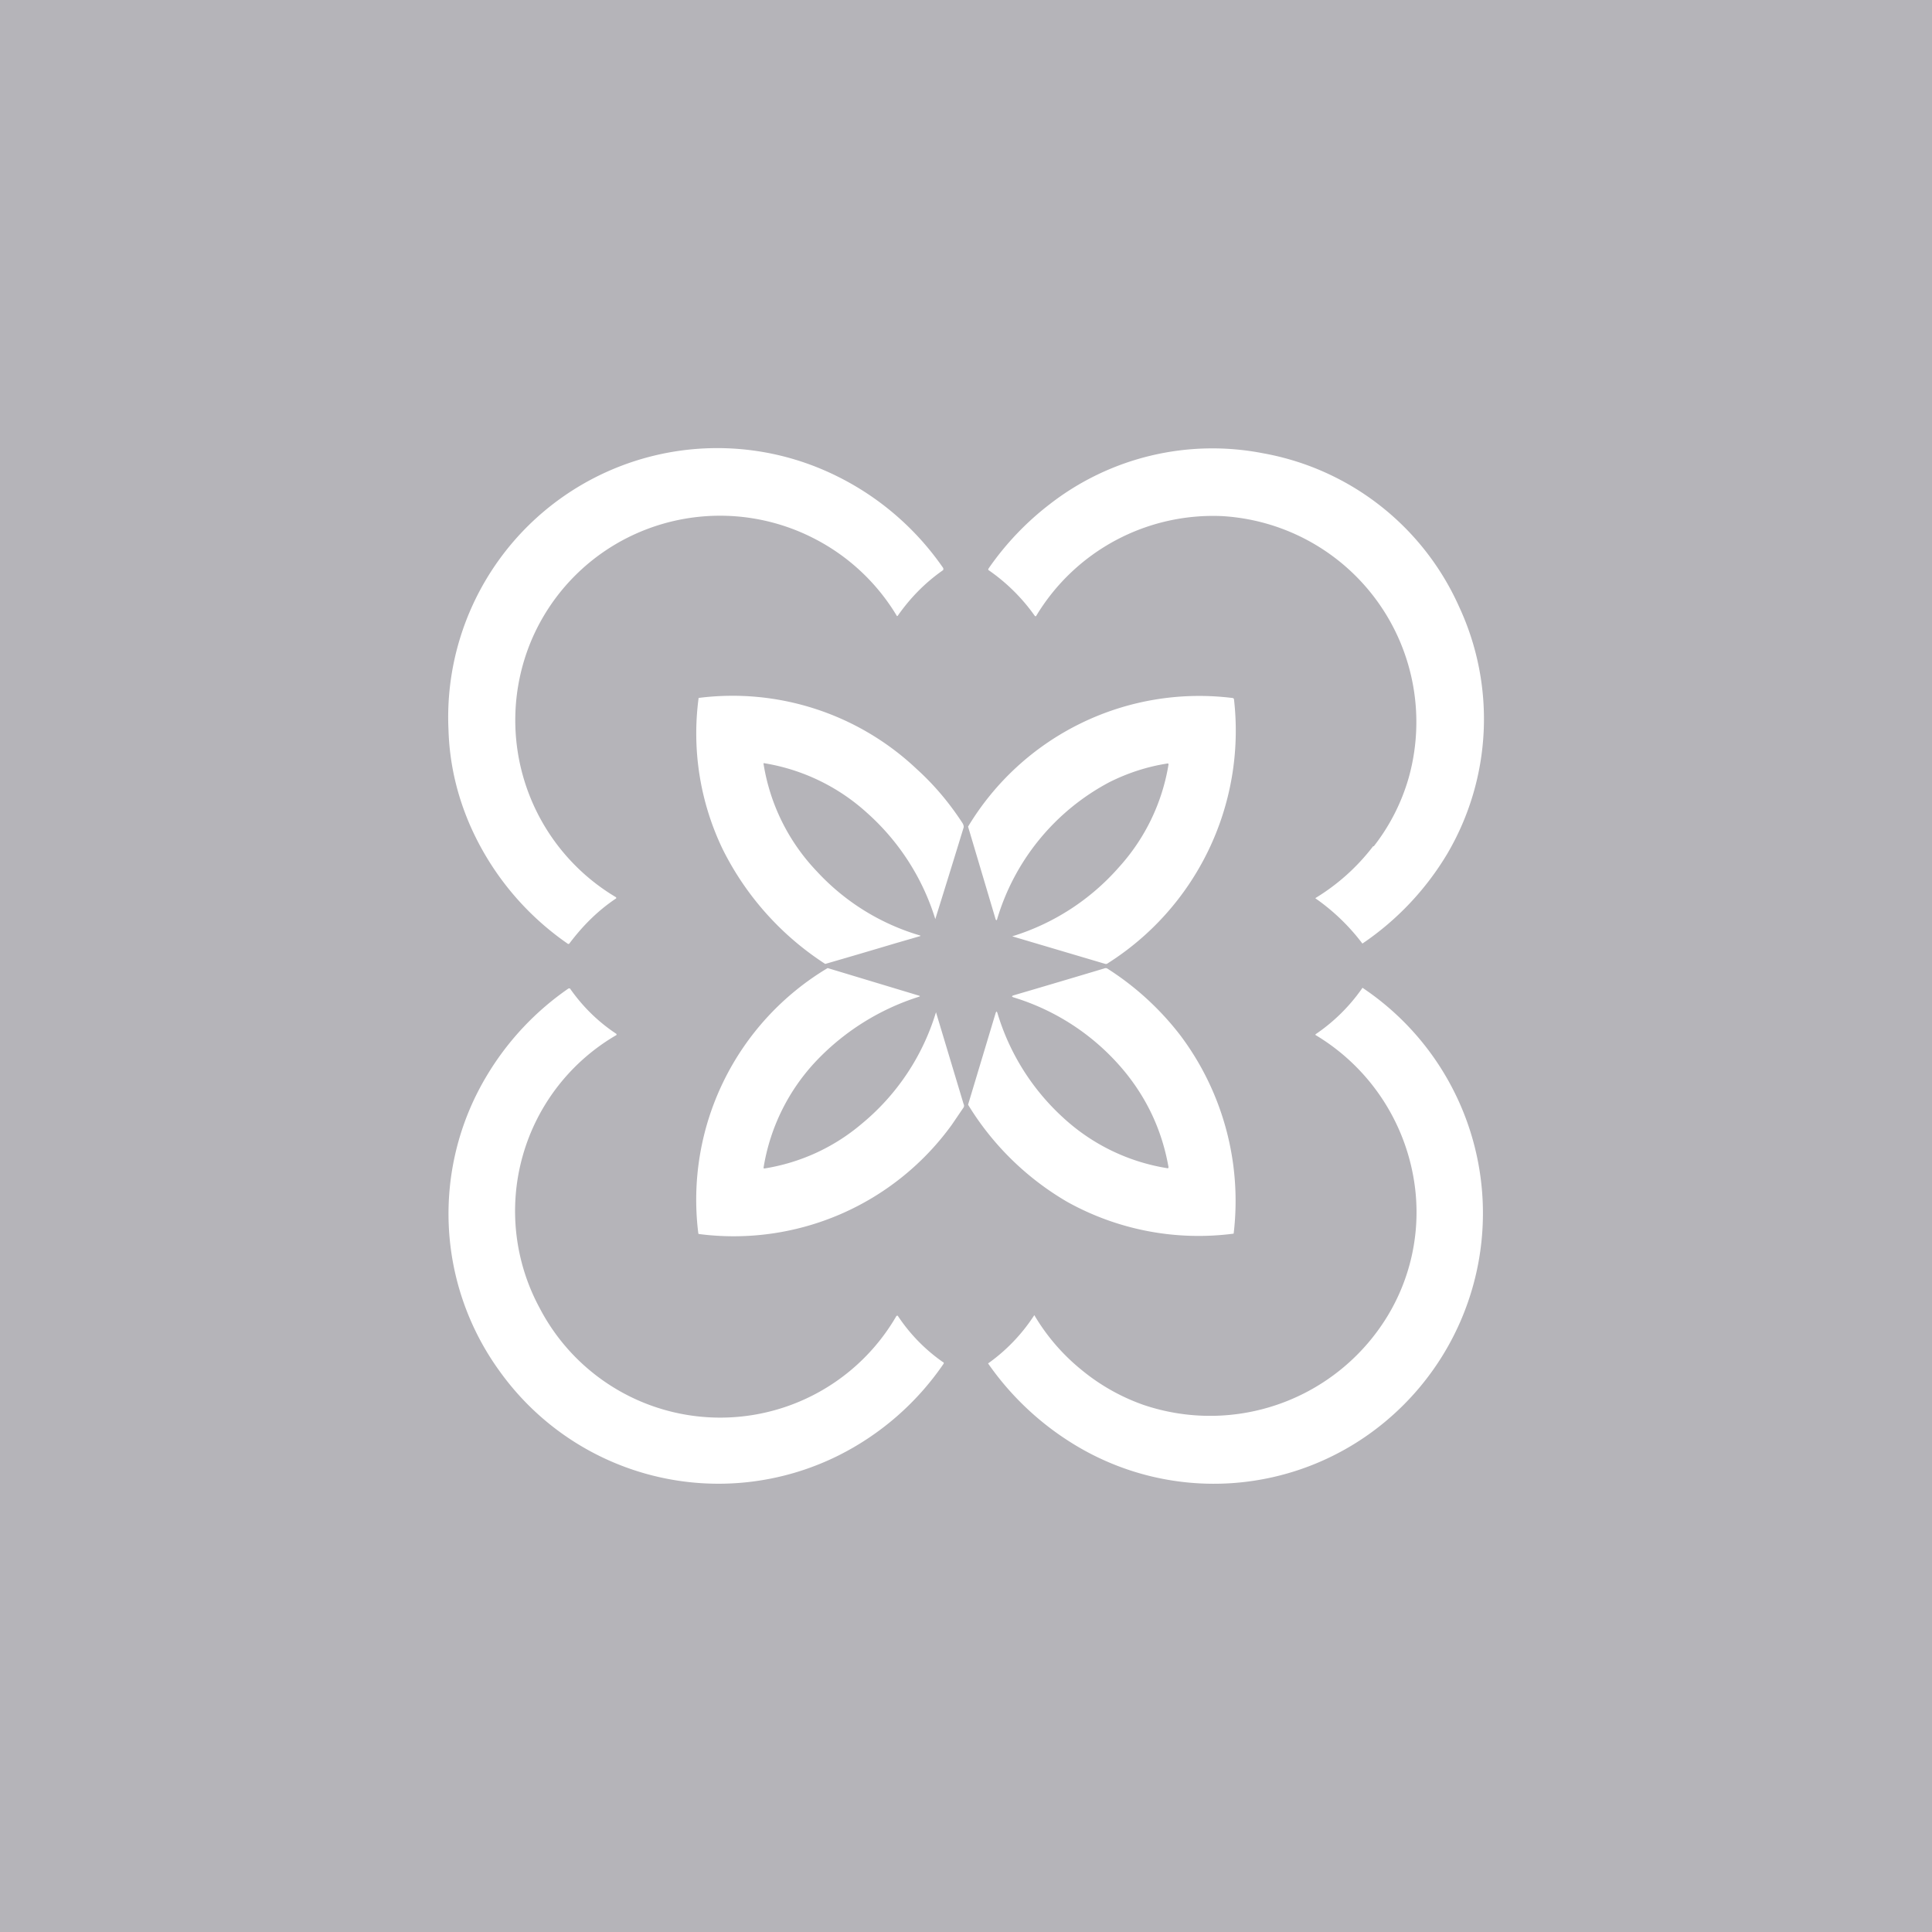 <!-- by Wealthyhood --><svg width="56" height="56" viewBox="0 0 56 56" xmlns="http://www.w3.org/2000/svg"><path fill="#B5B4B9" d="M0 0h56v56H0z"/><path d="M39.8 24.53a6.07 6.07 0 0 1-1.67 1.5v.01a6 6 0 0 1 1.36 1.31 8.25 8.25 0 0 0 2.47-2.62 7.71 7.71 0 0 0 .33-7.15 7.71 7.71 0 0 0-5.67-4.44 7.68 7.68 0 0 0-6.2 1.48 8.3 8.3 0 0 0-1.76 1.85c-.02.03-.02.05 0 .06A5.39 5.39 0 0 1 30 17.86h.03a5.98 5.98 0 0 1 5.4-2.9 5.98 5.98 0 0 1 5.4 7.59 5.83 5.83 0 0 1-1.01 1.98Zm-12.45-8.05a8.1 8.1 0 0 0-3.58-2.9A7.8 7.8 0 0 0 13 21.16c.03.96.24 1.87.62 2.75a8.15 8.15 0 0 0 2.83 3.44c.02.02.05.01.06-.01.4-.53.84-.96 1.35-1.3v-.03a5.97 5.97 0 0 1-2.49-7.37 5.92 5.92 0 0 1 3.2-3.23 5.96 5.96 0 0 1 5.01.19A5.96 5.96 0 0 1 26 17.86l.02-.01c.35-.5.78-.95 1.31-1.32.02-.02.02-.03 0-.05Zm-5.21 5.64-.01.01a5.84 5.84 0 0 0 1.54 3.12 6.6 6.6 0 0 0 2.98 1.86c.04.01.04.02 0 .03l-.69.2a238.99 238.99 0 0 1-2.04.6 8.43 8.43 0 0 1-2.97-3.32 7.74 7.74 0 0 1-.7-4.39 7.77 7.77 0 0 1 6.32 2.06c.52.47.96 1 1.33 1.57.03.05.04.1.03.13a508.67 508.67 0 0 1-.82 2.65 6.81 6.81 0 0 0-1.98-3.08 5.82 5.82 0 0 0-2.99-1.44Zm11.7.01c.02 0 .03 0 .03.03a5.83 5.83 0 0 1-1.44 2.98 6.75 6.75 0 0 1-3.09 2l2.7.8h.04a7.98 7.98 0 0 0 3.69-7.65c0-.04-.02-.06-.06-.06a7.82 7.82 0 0 0-7.65 3.73l.8 2.69c.02.03.03.03.04 0a6.63 6.63 0 0 1 3.26-3.98c.54-.27 1.1-.45 1.68-.54Zm-11.7 11.73.01.01a5.74 5.74 0 0 0 2.82-1.29 6.7 6.7 0 0 0 2.16-3.24l.8 2.66a.1.1 0 0 1 0 .1l-.34.5a7.8 7.8 0 0 1-7.32 3.17c-.02 0-.03-.01-.03-.03a7.82 7.82 0 0 1 3.75-7.68l2.65.8c.03.01.03.02 0 .03a7.04 7.04 0 0 0-2.96 1.84 5.86 5.86 0 0 0-1.55 3.13Zm11.73-.03c0 .02-.01.04-.04.03a5.8 5.8 0 0 1-3.02-1.47 6.7 6.7 0 0 1-1.9-3.03c-.02-.05-.03-.05-.05 0l-.8 2.66a8.2 8.2 0 0 0 2.88 2.82 7.83 7.83 0 0 0 4.8.92c.01 0 .02 0 .02-.02a7.99 7.99 0 0 0-1.54-5.72 8.26 8.26 0 0 0-2.13-1.95.1.1 0 0 0-.08 0 439.28 439.28 0 0 1-2.63.78c-.06.02-.06.04 0 .06a6.71 6.71 0 0 1 3.26 2.2c.64.8 1.05 1.7 1.23 2.72Zm-16-3.87V30a5.9 5.9 0 0 0-2.23 7.91 5.9 5.9 0 0 0 10.34.24c.02-.02.04-.02.05 0a5 5 0 0 0 1.3 1.33c.03.01.03.03.02.05a8.06 8.06 0 0 1-3.07 2.67 7.8 7.8 0 0 1-9.78-2.43 7.77 7.77 0 0 1-.36-8.64 8.14 8.14 0 0 1 2.34-2.48h.04c.37.53.82.97 1.35 1.32Zm13.47 9.74a5.9 5.9 0 0 1-1.36-1.58 5.15 5.15 0 0 1-1.34 1.4 8.3 8.3 0 0 0 2.4 2.29 7.76 7.76 0 0 0 9.12-.61 7.86 7.86 0 0 0-.64-12.55c-.02-.02-.03-.02-.04 0a5.2 5.2 0 0 1-1.35 1.33V30a6.02 6.02 0 0 1 2.9 4.56 5.8 5.8 0 0 1-.82 3.6 6.02 6.02 0 0 1-7.07 2.56 5.89 5.89 0 0 1-1.8-1.02Z" fill="#fff"/></svg>